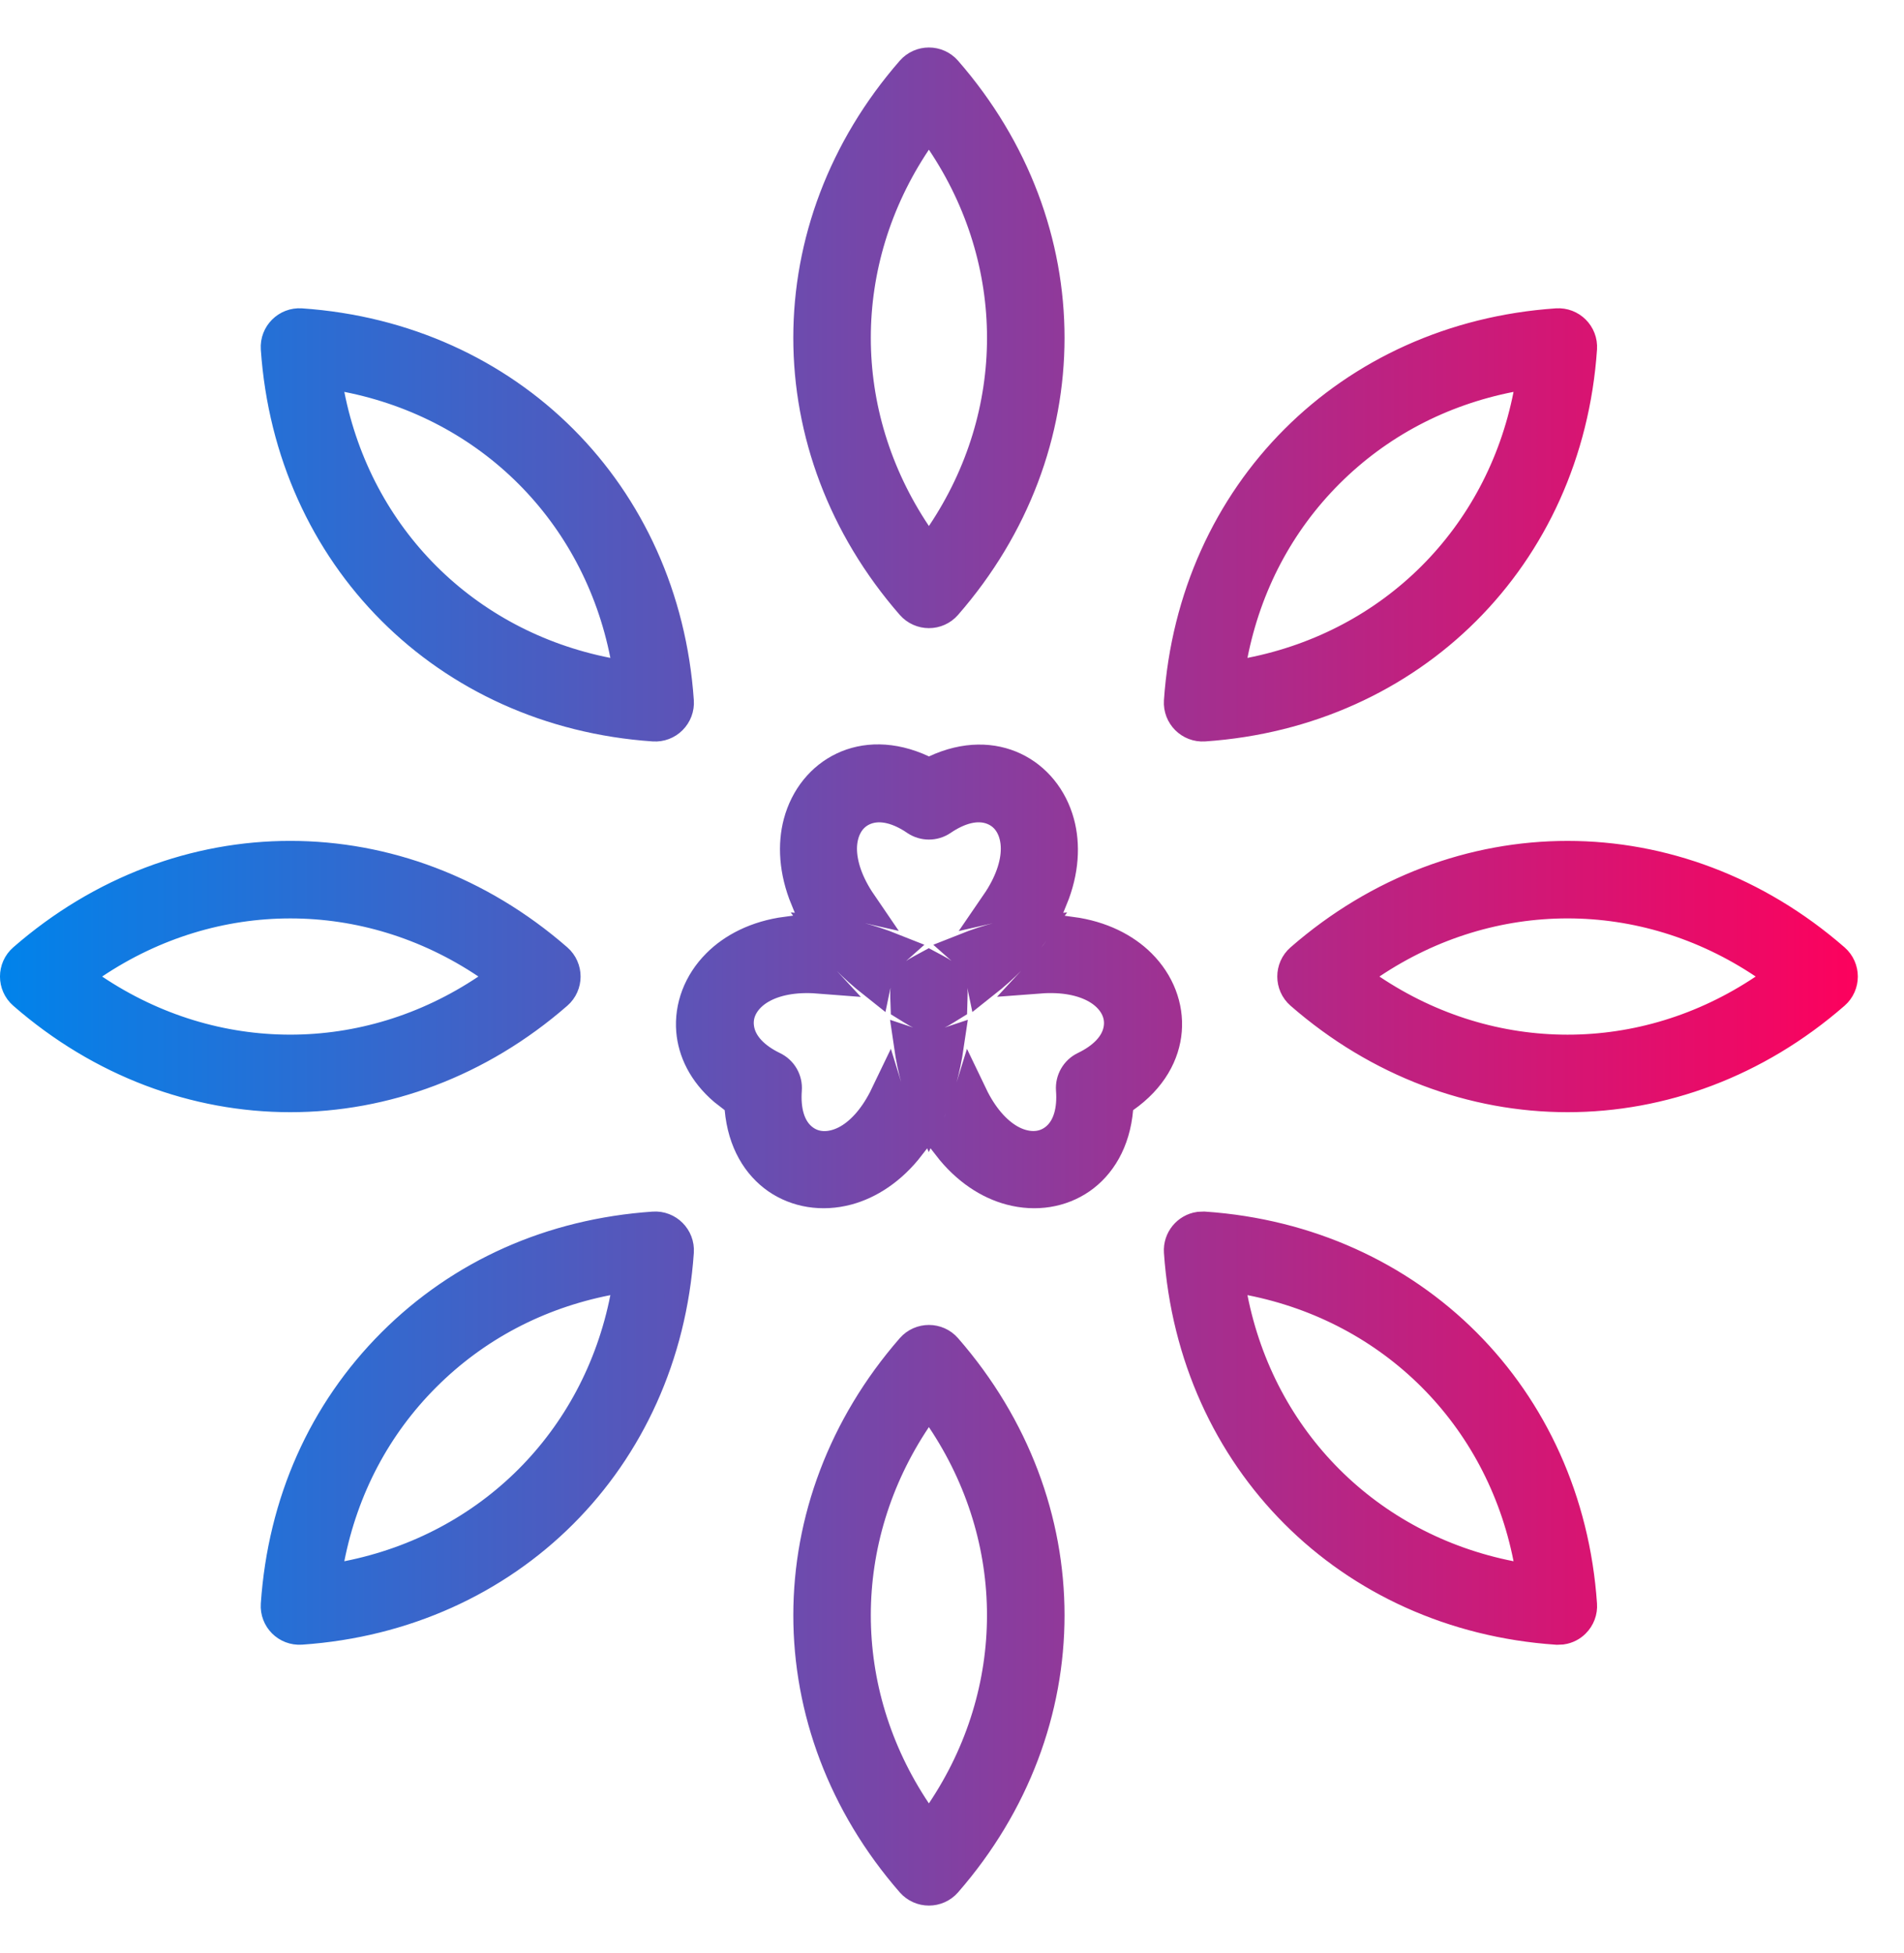 <svg xmlns="http://www.w3.org/2000/svg" width="39" height="40" viewBox="0 0 39 40" fill="none"><path d="M18.695 27.639C18.871 27.438 19.184 27.438 19.359 27.639C22.153 30.844 22.148 35.324 19.359 38.524C19.184 38.725 18.871 38.725 18.695 38.524C15.902 35.319 15.907 30.838 18.695 27.639ZM18.734 29.031C17.069 31.516 17.067 34.643 18.734 37.131L19.027 37.568L19.319 37.131C20.985 34.647 20.987 31.519 19.319 29.031L19.027 28.595L18.734 29.031ZM24.663 25.166C28.905 25.457 32.07 28.629 32.36 32.864C32.369 32.99 32.322 33.115 32.232 33.205C32.167 33.271 32.081 33.315 31.987 33.329L31.891 33.333C27.649 33.042 24.484 29.87 24.193 25.636C24.177 25.401 24.347 25.203 24.566 25.17L24.663 25.166ZM13.392 25.166C13.657 25.148 13.878 25.37 13.86 25.636C13.569 29.878 10.397 33.042 6.163 33.332C5.896 33.35 5.676 33.129 5.694 32.864C5.837 30.782 6.658 28.944 8.064 27.537C9.471 26.131 11.31 25.309 13.392 25.166ZM12.434 26.179C10.992 26.463 9.71 27.138 8.688 28.16C7.665 29.182 6.992 30.464 6.707 31.906L6.605 32.422L7.121 32.321C10.056 31.741 12.268 29.531 12.848 26.593L12.949 26.077L12.434 26.179ZM25.206 26.593C25.785 29.528 27.995 31.741 30.934 32.321L31.449 32.422L31.348 31.906C30.769 28.972 28.558 26.758 25.62 26.179L25.105 26.077L25.206 26.593ZM16.115 19.125C16.284 19.419 16.498 19.711 16.762 19.996C16.273 19.958 15.862 20.039 15.565 20.211C15.266 20.384 15.035 20.691 15.097 21.073C15.154 21.43 15.446 21.703 15.823 21.885C15.987 21.963 16.086 22.134 16.072 22.315C16.041 22.732 16.13 23.122 16.411 23.35C16.712 23.594 17.094 23.546 17.393 23.373C17.689 23.202 17.963 22.886 18.175 22.445C18.289 22.817 18.435 23.149 18.605 23.443C18.229 23.93 17.778 24.214 17.348 24.329C16.835 24.466 16.328 24.378 15.938 24.109C15.553 23.841 15.255 23.377 15.195 22.705L15.181 22.542L15.047 22.448L14.854 22.298C14.435 21.939 14.237 21.513 14.203 21.104C14.165 20.632 14.342 20.148 14.717 19.773C15.032 19.456 15.504 19.206 16.115 19.125ZM21.94 19.128C22.55 19.21 23.022 19.458 23.338 19.773C23.714 20.147 23.893 20.629 23.855 21.1C23.818 21.567 23.564 22.058 23.008 22.448L22.873 22.542L22.859 22.705C22.8 23.376 22.502 23.841 22.116 24.109C21.727 24.378 21.219 24.466 20.706 24.329C20.275 24.215 19.824 23.931 19.448 23.444C19.618 23.15 19.763 22.818 19.878 22.445C20.09 22.887 20.366 23.202 20.663 23.373C20.962 23.545 21.343 23.592 21.644 23.348C21.924 23.12 22.014 22.731 21.982 22.315C21.969 22.134 22.067 21.963 22.23 21.884C22.607 21.703 22.899 21.431 22.956 21.074C23.017 20.692 22.786 20.385 22.487 20.212C22.191 20.04 21.781 19.958 21.294 19.995C21.558 19.711 21.771 19.421 21.94 19.128ZM19.392 21.404C19.317 21.916 19.19 22.353 19.026 22.723C18.863 22.353 18.736 21.916 18.662 21.404C18.899 21.484 19.155 21.484 19.392 21.404ZM0.503 19.668C3.708 16.874 8.189 16.879 11.389 19.668C11.59 19.844 11.59 20.157 11.389 20.332C8.184 23.126 3.702 23.121 0.503 20.332C0.302 20.157 0.302 19.843 0.503 19.668ZM26.666 19.668C29.871 16.874 34.352 16.88 37.551 19.668C37.752 19.844 37.752 20.157 37.551 20.332C34.346 23.126 29.865 23.121 26.666 20.332C26.465 20.157 26.465 19.843 26.666 19.668ZM9.996 19.707C7.512 18.041 4.384 18.04 1.896 19.707L1.46 20L1.896 20.293C4.381 21.959 7.509 21.96 9.996 20.292L10.433 20L9.996 19.707ZM36.158 19.707C33.674 18.041 30.546 18.039 28.059 19.707L27.622 20L28.059 20.293C30.543 21.959 33.671 21.961 36.158 20.293L36.595 20L36.158 19.707ZM19.248 19.941C19.383 20.019 19.467 20.164 19.468 20.32C19.468 20.406 19.463 20.489 19.461 20.572C19.391 20.615 19.32 20.661 19.246 20.703C19.11 20.781 18.943 20.781 18.808 20.703C18.733 20.661 18.663 20.615 18.593 20.572C18.59 20.489 18.587 20.406 18.587 20.32C18.587 20.164 18.67 20.019 18.806 19.941C18.88 19.898 18.954 19.859 19.026 19.82C19.099 19.859 19.174 19.898 19.248 19.941ZM16.949 19.121C17.351 19.164 17.792 19.273 18.271 19.464C18.084 19.629 17.956 19.85 17.906 20.095C17.502 19.775 17.187 19.448 16.949 19.121ZM21.105 19.122C20.867 19.448 20.553 19.775 20.148 20.095C20.098 19.85 19.97 19.629 19.782 19.464C20.262 19.273 20.703 19.165 21.105 19.122ZM17.288 15.751C17.711 15.55 18.263 15.524 18.879 15.811L19.027 15.88L19.176 15.812C19.784 15.529 20.334 15.554 20.759 15.755C21.188 15.958 21.518 16.353 21.657 16.864C21.774 17.295 21.754 17.828 21.52 18.398C21.18 18.397 20.819 18.436 20.439 18.523C20.716 18.119 20.853 17.722 20.852 17.379C20.852 17.034 20.703 16.68 20.341 16.542C20.003 16.413 19.621 16.53 19.275 16.766C19.126 16.868 18.929 16.868 18.779 16.766C18.434 16.53 18.051 16.414 17.714 16.542C17.352 16.68 17.202 17.034 17.201 17.379C17.201 17.722 17.336 18.118 17.612 18.522C17.234 18.436 16.876 18.396 16.538 18.396C16.304 17.827 16.282 17.294 16.396 16.863C16.533 16.349 16.861 15.954 17.288 15.751ZM6.163 6.667C10.405 6.958 13.57 10.129 13.86 14.364C13.869 14.49 13.822 14.615 13.732 14.705C13.644 14.794 13.52 14.842 13.391 14.833C9.149 14.542 5.985 11.37 5.694 7.136C5.676 6.87 5.898 6.649 6.163 6.667ZM31.891 6.667C32.156 6.649 32.378 6.869 32.36 7.136V7.137C32.069 11.379 28.897 14.543 24.663 14.833C24.396 14.851 24.176 14.63 24.193 14.364C24.484 10.123 27.656 6.958 31.891 6.667ZM6.707 8.094C7.286 11.028 9.496 13.241 12.434 13.82L12.949 13.922L12.848 13.406C12.269 10.472 10.058 8.259 7.12 7.68L6.605 7.578L6.707 8.094ZM30.934 7.68C29.491 7.964 28.209 8.638 27.186 9.66C26.165 10.682 25.491 11.965 25.206 13.406L25.105 13.922L25.62 13.82C28.555 13.242 30.768 11.032 31.348 8.094L31.449 7.578L30.934 7.68ZM18.695 1.476C18.871 1.275 19.184 1.275 19.359 1.476C22.153 4.681 22.148 9.162 19.359 12.361C19.184 12.563 18.871 12.562 18.695 12.361C15.902 9.156 15.906 4.675 18.695 1.476ZM18.734 2.869C17.069 5.354 17.067 8.481 18.734 10.969L19.027 11.405L19.32 10.969C20.986 8.485 20.987 5.357 19.319 2.869L19.027 2.433L18.734 2.869Z" fill="url(#paint0_linear_241_373)" stroke="url(#paint1_linear_241_373)" stroke-width="0.705"></path><defs><linearGradient id="paint0_linear_241_373" x1="0" y1="20" x2="38.054" y2="20" gradientUnits="userSpaceOnUse"><stop stop-color="#0083EB"></stop><stop offset="1" stop-color="#FD015D"></stop></linearGradient><linearGradient id="paint1_linear_241_373" x1="0" y1="20" x2="38.054" y2="20" gradientUnits="userSpaceOnUse"><stop stop-color="#0083EB"></stop><stop offset="1" stop-color="#FD015D"></stop></linearGradient></defs></svg>